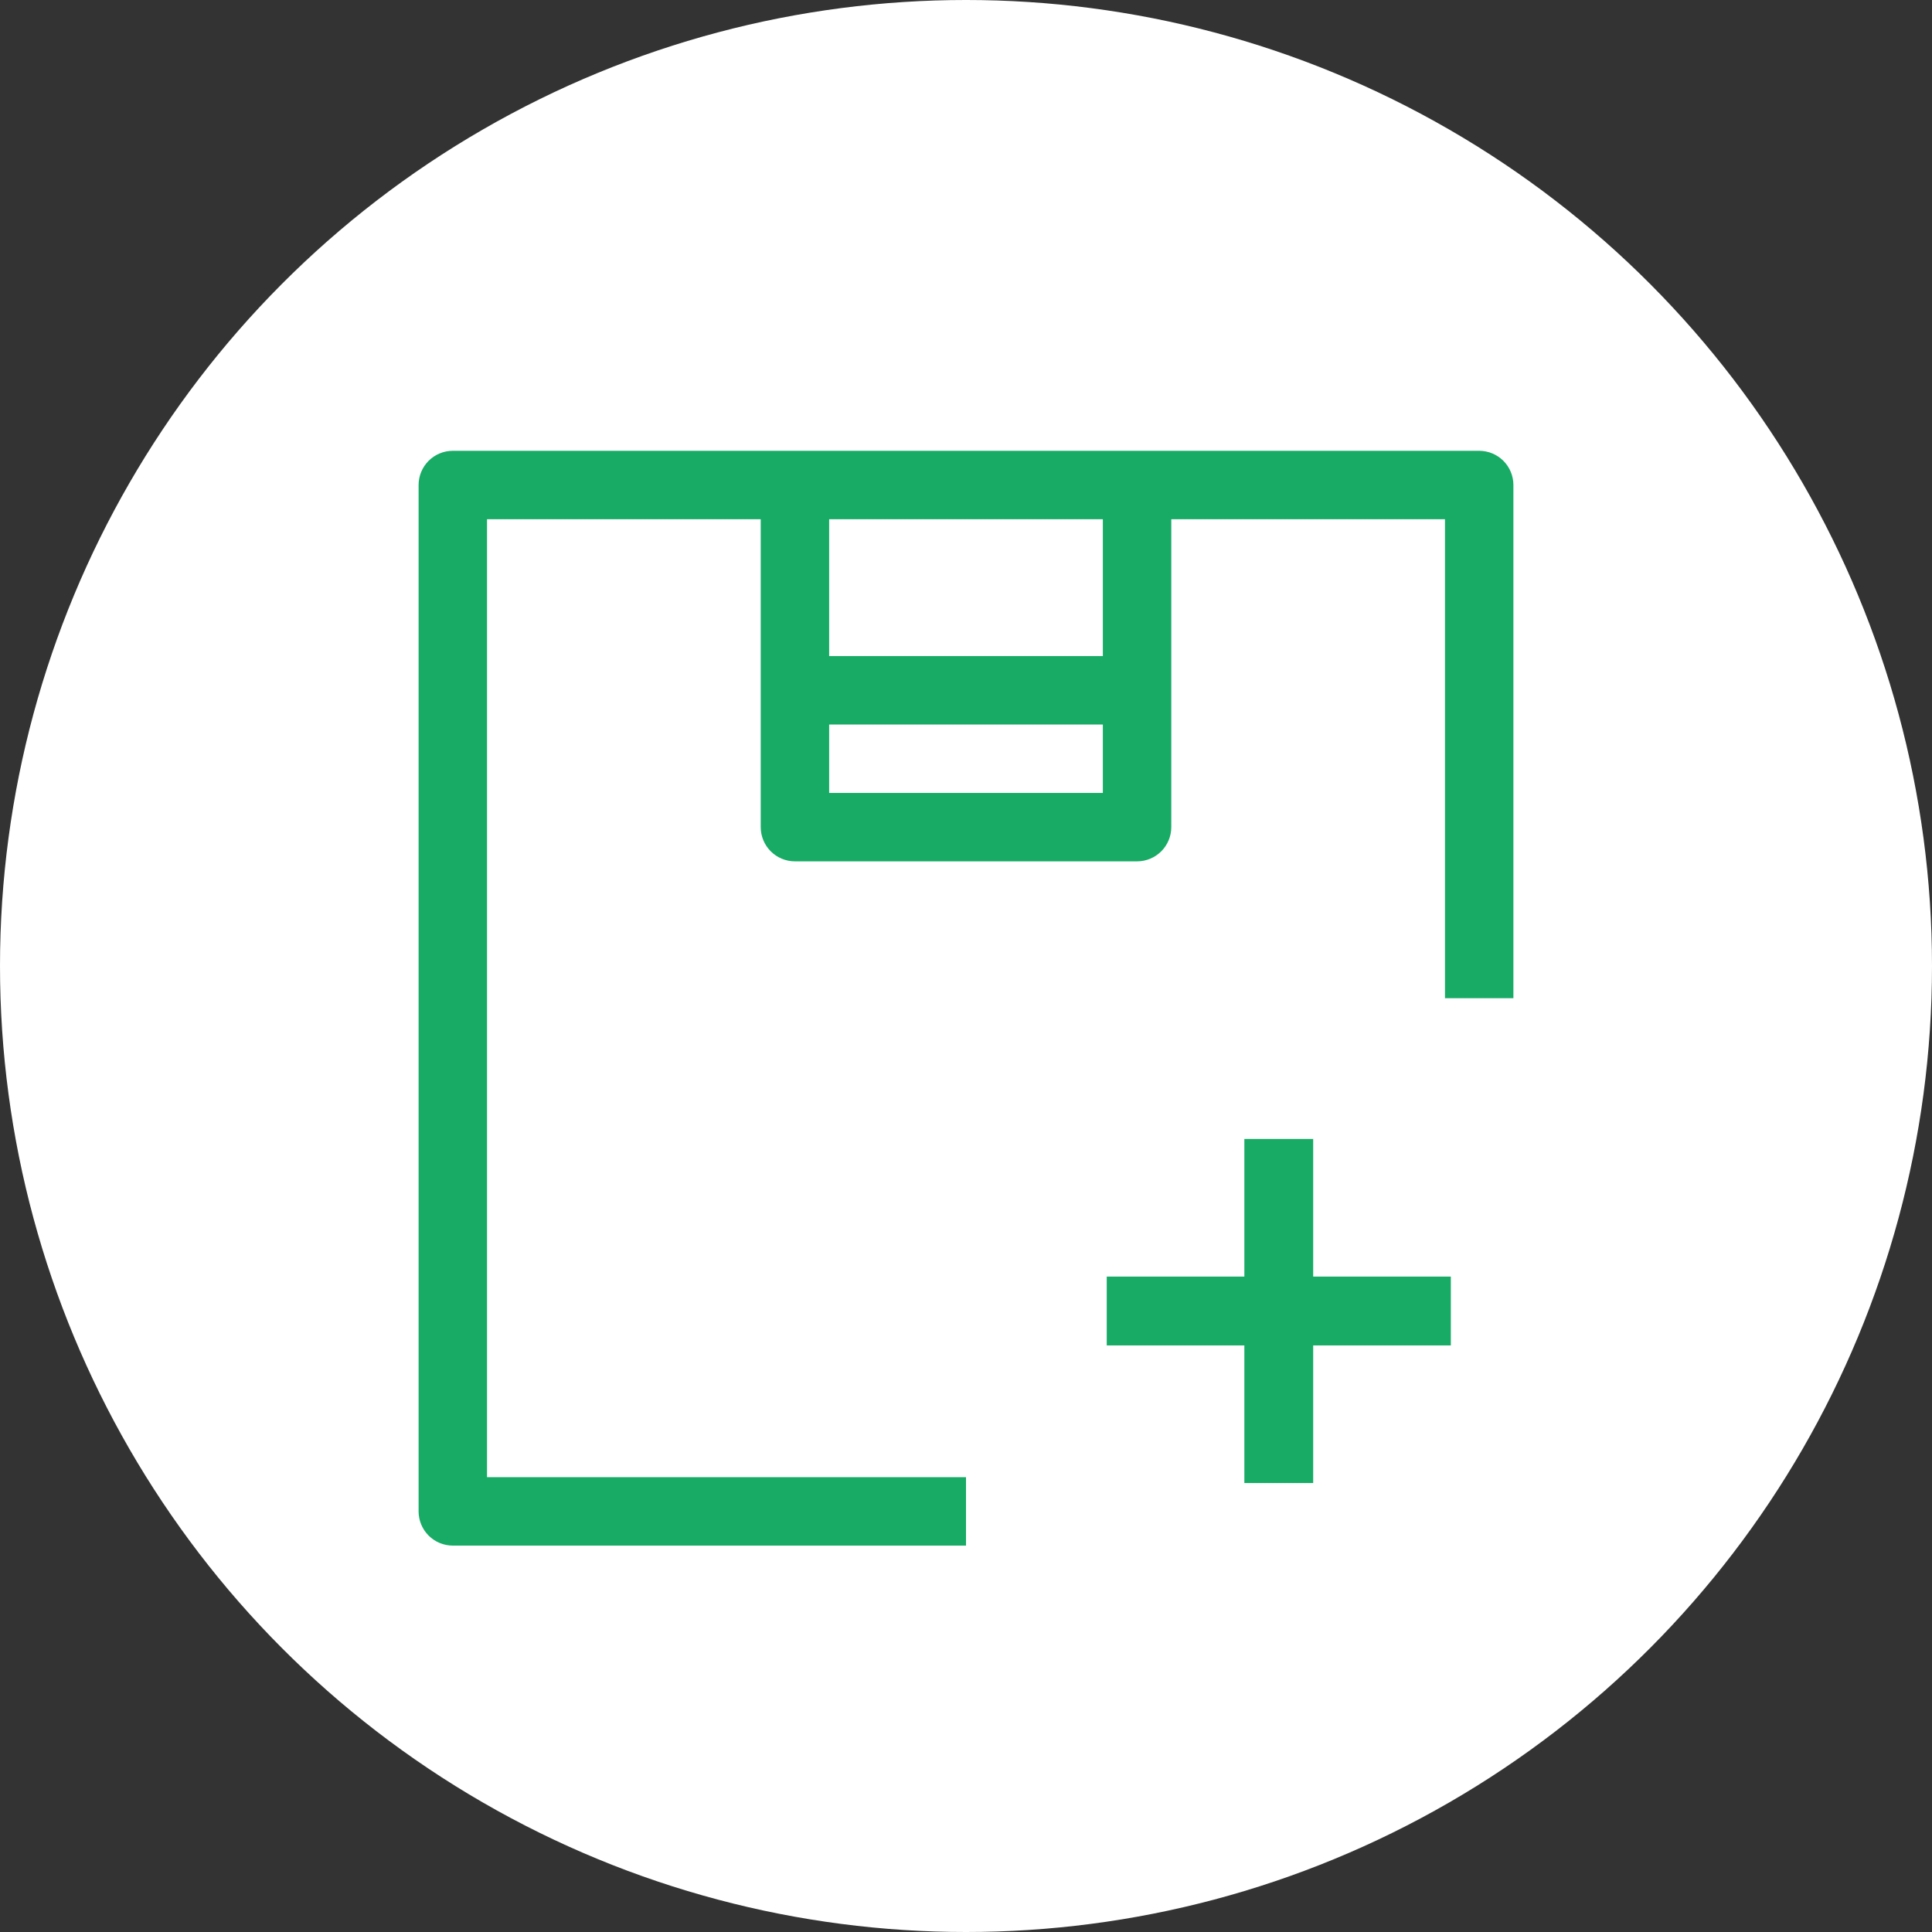 <svg width="60" height="60" viewBox="0 0 60 60" fill="none" xmlns="http://www.w3.org/2000/svg">
<rect x="0" y="0" width="60" height="60" fill="#333333" stroke="none"/>
<circle cx="30" cy="30" r="30" fill="white"/>
<path d="M45.938 14H14.062C13.781 14 13.511 14.112 13.311 14.311C13.112 14.511 13 14.781 13 15.062V46.938C13 47.219 13.112 47.489 13.311 47.689C13.511 47.888 13.781 48 14.062 48H30V45.875H15.125V16.125H23.625V25.688C23.625 25.969 23.737 26.239 23.936 26.439C24.136 26.638 24.406 26.75 24.688 26.75H35.312C35.594 26.75 35.864 26.638 36.064 26.439C36.263 26.239 36.375 25.969 36.375 25.688V16.125H44.875V31H47V15.062C47 14.781 46.888 14.511 46.689 14.311C46.489 14.112 46.219 14 45.938 14V14ZM25.75 24.625V22.5H34.25V24.625H25.75ZM34.25 20.375H25.75V16.125H34.25V20.375Z" fill="#17AB65"/>
<path d="M40.782 35.371H38.645V39.646H34.371V41.783H38.645V46.057H40.782V41.783H45.057V39.646H40.782V35.371Z" fill="#17AB65"/>
</svg>
